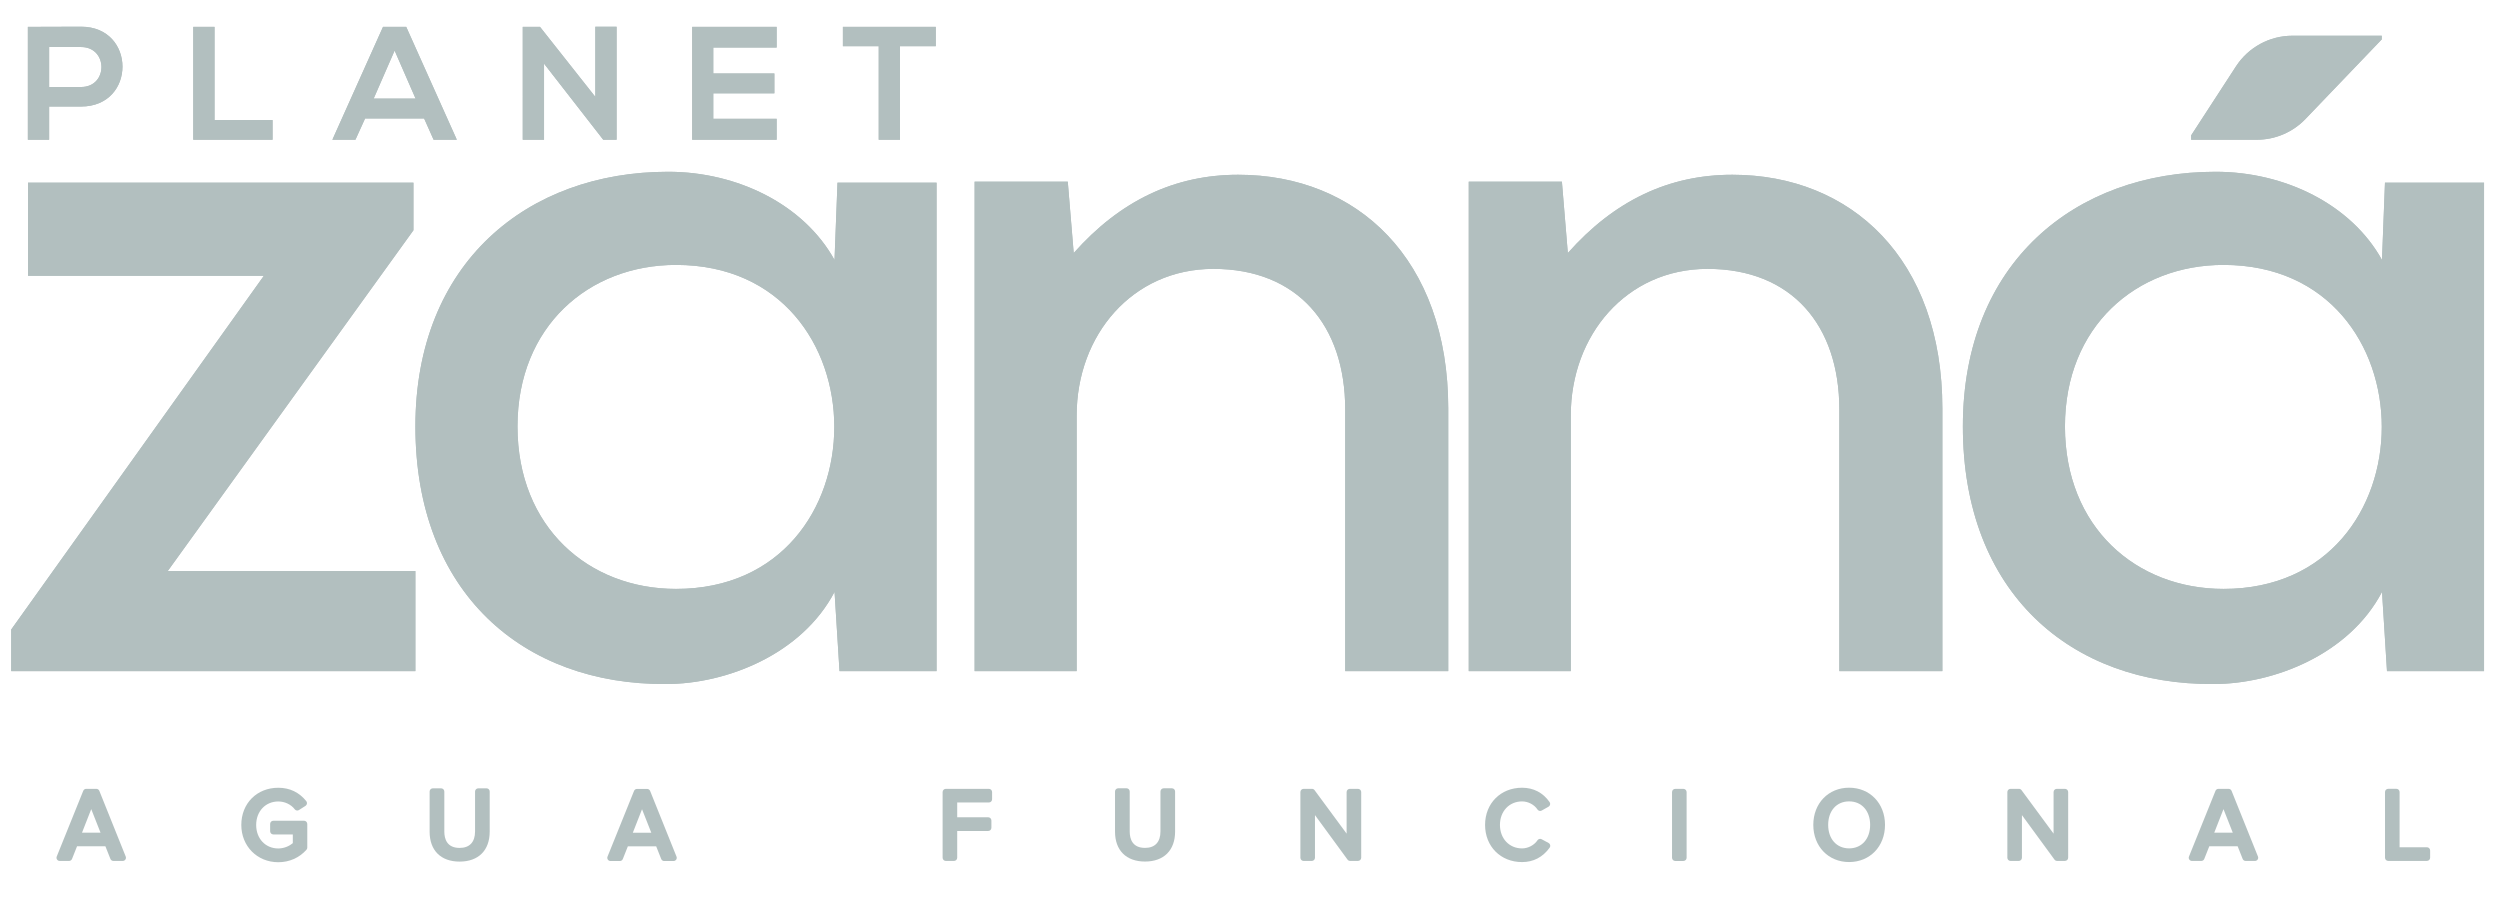 <?xml version="1.0" encoding="utf-8"?>
<!-- Generator: Adobe Illustrator 25.2.1, SVG Export Plug-In . SVG Version: 6.00 Build 0)  -->
<svg version="1.1" id="Capa_1" xmlns="http://www.w3.org/2000/svg" xmlns:xlink="http://www.w3.org/1999/xlink" x="0px" y="0px"
	 viewBox="0 0 880.95 316.53" style="enable-background:new 0 0 880.95 316.53;" xml:space="preserve">
<style type="text/css">
	.st0{fill:#B2BFBF;}
</style>
<g>
	<g>
		<g>
			<g>
				<g>
					<path class="st0" d="M28.56,9.41c-6.25,0-12.5,0.06-18.75,0.06v39.77h7.5v-11.7h11.25C48.05,37.53,47.99,9.41,28.56,9.41z
						 M28.56,30.66H17.31V16.57h11.25C38.11,16.57,38.17,30.66,28.56,30.66z"/>
					<path class="st0" d="M75.59,9.47v32.84h20.45v6.93H68.09V9.47H75.59z"/>
					<path class="st0" d="M143.14,9.47h-8.18l-17.84,39.77h8.12l3.41-7.5h20.79l3.35,7.5h8.18L143.14,9.47z M131.66,34.75
						l7.39-16.93l7.39,16.93H131.66z"/>
					<path class="st0" d="M209.77,9.41h7.5v39.83h-4.66v0.06L191.7,22.42v26.82h-7.5V9.47h6.08l19.49,24.66V9.41z"/>
					<path class="st0" d="M273.67,49.24H243.9c0-13.24,0-26.53,0-39.77h29.77v7.27h-22.33v9.15h21.53v6.99h-21.53v8.98h22.33V49.24z
						"/>
					<path class="st0" d="M309.63,16.28h-12.61V9.47c11.48,0,21.19,0,32.73,0v6.82h-12.61v32.95h-7.5V16.28z"/>
				</g>
				<g>
					<path class="st0" d="M145.68,64.38v16.76l-86.59,120.1h87.28v35.26H3.94v-14.66L92.97,97.19H9.87V64.38H145.68z"/>
					<path class="st0" d="M474.02,236.5v-92.18c0-29.67-16.77-49.57-46.44-49.57c-28.62,0-48.19,23.38-48.19,51.66v90.09h-35.96
						V64.02h32.83l2.09,25.14c16.41-18.5,35.6-27.58,57.96-27.58c41.88,0,74.02,29.68,74.02,82.4v92.52H474.02z"/>
					<path class="st0" d="M648.14,236.5v-92.18c0-29.67-16.77-49.57-46.44-49.57c-28.62,0-48.19,23.38-48.19,51.66v90.09h-35.96
						V64.02h32.83l2.09,25.14c16.41-18.5,35.6-27.58,57.96-27.58c41.88,0,74.02,29.68,74.02,82.4v92.52H648.14z"/>
					<g>
						<path class="st0" d="M295.11,64.38h34.91c0,57.25,0,114.86,0,172.12h-34.2l-1.75-27.93c-11.52,22-38.07,32.47-59.36,32.47
							c-50.28,0.35-88.34-32.13-88.34-90.78c0-57.61,39.45-89.73,89.05-89.73c24.43,0,47.82,11.53,58.64,31.07L295.11,64.38z
							 M182.35,150.26c0,35.61,25.13,57.26,55.86,57.26c74.36,0,74.36-114.17,0-114.17C207.48,93.35,182.35,115,182.35,150.26z"/>
					</g>
					<g>
						<path class="st0" d="M840.41,64.38h34.91c0,57.25,0,114.86,0,172.12h-34.2l-1.75-27.93c-11.52,22-38.07,32.47-59.36,32.47
							c-50.28,0.35-88.34-32.13-88.34-90.78c0-57.61,39.45-89.73,89.05-89.73c24.43,0,47.82,11.53,58.64,31.07L840.41,64.38z
							 M727.65,150.26c0,35.61,25.13,57.26,55.86,57.26c74.36,0,74.36-114.17,0-114.17C752.78,93.35,727.65,115,727.65,150.26z"/>
					</g>
					<path class="st0" d="M839.28,12.59H807.8c-8.04,0-15.53,4.07-19.9,10.81l-15.78,24.29v1.55h23.14c6.47,0,12.66-2.64,17.13-7.31
						l26.88-28.05V12.59z"/>
				</g>
			</g>
			<g>
				<g>
					<path class="st0" d="M28.57,9.41c-6.25,0-12.5,0.06-18.75,0.06v39.77h7.5v-11.7h11.25C48.06,37.53,48,9.41,28.57,9.41z
						 M28.57,30.66H17.32V16.57h11.25C38.12,16.57,38.17,30.66,28.57,30.66z"/>
					<path class="st0" d="M75.6,9.47v32.84h20.45v6.93H68.1V9.47H75.6z"/>
					<path class="st0" d="M143.15,9.47h-8.18l-17.84,39.77h8.12l3.41-7.5h20.79l3.35,7.5h8.18L143.15,9.47z M131.67,34.75
						l7.39-16.93l7.39,16.93H131.67z"/>
					<path class="st0" d="M209.78,9.41h7.5v39.83h-4.66v0.06l-20.91-26.87v26.82h-7.5V9.47h6.08l19.49,24.66V9.41z"/>
					<path class="st0" d="M273.68,49.24h-29.77c0-13.24,0-26.53,0-39.77h29.77v7.27h-22.33v9.15h21.53v6.99h-21.53v8.98h22.33V49.24
						z"/>
					<path class="st0" d="M309.63,16.28h-12.61V9.47c11.48,0,21.19,0,32.73,0v6.82h-12.61v32.95h-7.5V16.28z"/>
				</g>
				<g>
					<path class="st0" d="M145.69,64.38v16.76L59.1,201.23h87.28v35.26H3.95v-14.66L92.98,97.19H9.88V64.38H145.69z"/>
					<path class="st0" d="M474.03,236.5v-92.18c0-29.67-16.77-49.57-46.44-49.57c-28.62,0-48.19,23.38-48.19,51.66v90.09h-35.96
						V64.02h32.83l2.09,25.14c16.41-18.5,35.6-27.58,57.96-27.58c41.88,0,74.02,29.68,74.02,82.4v92.52H474.03z"/>
					<path class="st0" d="M648.15,236.5v-92.18c0-29.67-16.77-49.57-46.44-49.57c-28.62,0-48.19,23.38-48.19,51.66v90.09h-35.96
						V64.02h32.83l2.09,25.14c16.41-18.5,35.6-27.58,57.96-27.58c41.88,0,74.02,29.68,74.02,82.4v92.52H648.15z"/>
					<g>
						<path class="st0" d="M295.12,64.38h34.91c0,57.25,0,114.86,0,172.12h-34.2l-1.75-27.93c-11.52,22-38.07,32.47-59.36,32.47
							c-50.28,0.35-88.34-32.13-88.34-90.78c0-57.61,39.45-89.73,89.05-89.73c24.43,0,47.82,11.53,58.64,31.07L295.12,64.38z
							 M182.36,150.26c0,35.61,25.13,57.26,55.86,57.26c74.36,0,74.36-114.17,0-114.17C207.49,93.35,182.36,115,182.36,150.26z"/>
					</g>
					<g>
						<path class="st0" d="M840.42,64.38h34.91c0,57.25,0,114.86,0,172.12h-34.2l-1.75-27.93c-11.52,22-38.07,32.47-59.36,32.47
							c-50.28,0.35-88.34-32.13-88.34-90.78c0-57.61,39.45-89.73,89.05-89.73c24.43,0,47.82,11.53,58.64,31.07L840.42,64.38z
							 M727.66,150.26c0,35.61,25.13,57.26,55.86,57.26c74.36,0,74.36-114.17,0-114.17C752.79,93.35,727.66,115,727.66,150.26z"/>
					</g>
					<path class="st0" d="M839.29,12.59h-31.47c-8.04,0-15.53,4.07-19.9,10.81l-15.78,24.29v1.55h23.14
						c6.47,0,12.66-2.64,17.13-7.31l26.88-28.05V12.59z"/>
				</g>
			</g>
		</g>
	</g>
	<g>
		<path class="st0" d="M33.95,277.97h-3.58c-0.46,0-0.87,0.28-1.04,0.71l-9.34,23.15c-0.14,0.35-0.1,0.74,0.11,1.05
			c0.21,0.31,0.56,0.5,0.93,0.5h3.3c0.46,0,0.88-0.28,1.05-0.71l1.77-4.46h9.99l1.77,4.46c0.17,0.43,0.59,0.71,1.05,0.71h3.3
			c0.37,0,0.72-0.19,0.93-0.5c0.21-0.31,0.25-0.7,0.11-1.05l-9.3-23.15C34.82,278.25,34.41,277.97,33.95,277.97z M35.42,293.41H28.9
			l3.25-8.29L35.42,293.41z"/>
		<path class="st0" d="M107.15,289.21H96.32c-0.62,0-1.13,0.5-1.13,1.13v2.57c0,0.62,0.5,1.13,1.13,1.13h6.86v3.07
			c-1.08,0.92-2.94,1.87-5.12,1.87c-4.52,0-7.79-3.48-7.79-8.28c0-4.8,3.28-8.28,7.79-8.28c2.29,0,4.47,1.03,5.81,2.76
			c0.22,0.28,0.55,0.43,0.89,0.43c0.21,0,0.42-0.06,0.6-0.18l2.29-1.46c0.27-0.17,0.45-0.45,0.51-0.77
			c0.05-0.32-0.03-0.64-0.23-0.89c-2.52-3.13-5.84-4.72-9.87-4.72c-7.55,0-13.03,5.51-13.03,13.1c0,7.49,5.6,13.14,13.03,13.14
			c3.89,0,7.42-1.56,9.94-4.41c0.18-0.21,0.28-0.47,0.28-0.75v-8.33C108.27,289.72,107.77,289.21,107.15,289.21z"/>
		<path class="st0" d="M171.45,277.79h-2.92c-0.62,0-1.13,0.5-1.13,1.13v14.09c0,3.73-1.93,5.78-5.43,5.78
			c-4.46,0-5.4-3.14-5.4-5.78v-14.09c0-0.62-0.5-1.13-1.13-1.13h-2.92c-0.62,0-1.13,0.5-1.13,1.13v14.16
			c0,6.6,3.95,10.53,10.57,10.53c6.64,0,10.6-3.95,10.6-10.57v-14.13C172.58,278.3,172.07,277.79,171.45,277.79z"/>
		<path class="st0" d="M228.04,278h-3.58c-0.46,0-0.87,0.28-1.04,0.71l-9.34,23.15c-0.14,0.35-0.1,0.74,0.11,1.05
			c0.21,0.31,0.56,0.5,0.93,0.5h3.3c0.46,0,0.88-0.28,1.05-0.71l1.77-4.46h9.99l1.77,4.46c0.17,0.43,0.59,0.71,1.05,0.71h3.3
			c0.37,0,0.72-0.19,0.93-0.5c0.21-0.31,0.25-0.7,0.11-1.05l-9.3-23.15C228.91,278.28,228.5,278,228.04,278z M229.51,293.45h-6.52
			l3.25-8.29L229.51,293.45z"/>
		<path class="st0" d="M348.46,277.97h-15.17c-0.62,0-1.13,0.5-1.13,1.13v23.15c0,0.62,0.5,1.13,1.13,1.13h2.88
			c0.62,0,1.13-0.5,1.13-1.13v-9.43h10.92c0.62,0,1.13-0.5,1.13-1.13v-2.57c0-0.62-0.5-1.13-1.13-1.13H337.3v-5.21h11.16
			c0.62,0,1.13-0.5,1.13-1.13v-2.57C349.59,278.47,349.08,277.97,348.46,277.97z"/>
		<path class="st0" d="M412.97,277.78h-2.92c-0.62,0-1.13,0.5-1.13,1.13v14.09c0,3.73-1.93,5.78-5.43,5.78
			c-4.46,0-5.4-3.14-5.4-5.78V278.9c0-0.62-0.5-1.13-1.13-1.13h-2.92c-0.62,0-1.13,0.5-1.13,1.13v14.16
			c0,6.6,3.95,10.53,10.57,10.53c6.64,0,10.6-3.95,10.6-10.57V278.9C414.09,278.28,413.59,277.78,412.97,277.78z"/>
		<path class="st0" d="M478.53,277.97h-2.88c-0.62,0-1.13,0.5-1.13,1.13v14.66l-11.3-15.33c-0.21-0.29-0.55-0.46-0.91-0.46h-2.95
			c-0.62,0-1.13,0.5-1.13,1.13v23.15c0,0.62,0.5,1.13,1.13,1.13h2.88c0.62,0,1.13-0.5,1.13-1.13v-15.02l11.47,15.68
			c0.21,0.29,0.55,0.46,0.91,0.46h2.78c0.62,0,1.13-0.5,1.13-1.13v-23.15C479.65,278.47,479.15,277.97,478.53,277.97z"/>
		<path class="st0" d="M543.26,295.74c-0.17-0.09-0.35-0.14-0.54-0.14c-0.36,0-0.72,0.18-0.93,0.49c-1.18,1.75-3.33,2.87-5.45,2.87
			c-4.52,0-7.79-3.48-7.79-8.28c0-4.8,3.28-8.28,7.79-8.28c2.15,0,4.29,1.12,5.45,2.86c0.22,0.32,0.57,0.5,0.94,0.5
			c0.19,0,0.38-0.05,0.55-0.15l2.4-1.35c0.28-0.16,0.47-0.42,0.54-0.73s0.01-0.63-0.17-0.89c-2.31-3.31-5.67-5.06-9.71-5.06
			c-7.55,0-13.03,5.51-13.03,13.1c0,7.59,5.48,13.1,13.03,13.1c4,0,7.28-1.71,9.73-5.08c0.19-0.26,0.26-0.59,0.19-0.91
			c-0.07-0.32-0.28-0.59-0.56-0.74L543.26,295.74z"/>
		<path class="st0" d="M593.2,277.98h-2.88c-0.62,0-1.13,0.5-1.13,1.13v23.15c0,0.62,0.5,1.13,1.13,1.13h2.88
			c0.62,0,1.13-0.5,1.13-1.13v-23.15C594.33,278.49,593.82,277.98,593.2,277.98z"/>
		<path class="st0" d="M651.59,277.57c-7.31,0-12.62,5.51-12.62,13.1c0,7.59,5.31,13.1,12.62,13.1c7.33,0,12.65-5.51,12.65-13.1
			C664.24,283.08,658.92,277.57,651.59,277.57z M651.59,298.95c-4.41,0-7.38-3.33-7.38-8.28c0-4.95,2.96-8.28,7.38-8.28
			c4.43,0,7.41,3.33,7.41,8.28C659,295.62,656.02,298.95,651.59,298.95z"/>
		<path class="st0" d="M727.65,277.97h-2.88c-0.62,0-1.13,0.5-1.13,1.13v14.66l-11.3-15.33c-0.21-0.29-0.55-0.46-0.91-0.46h-2.95
			c-0.62,0-1.13,0.5-1.13,1.13v23.15c0,0.62,0.5,1.13,1.13,1.13h2.88c0.62,0,1.13-0.5,1.13-1.13v-15.02l11.47,15.68
			c0.21,0.29,0.55,0.46,0.91,0.46h2.78c0.62,0,1.13-0.5,1.13-1.13v-23.15C728.78,278.47,728.27,277.97,727.65,277.97z"/>
		<path class="st0" d="M785.31,277.97h-3.58c-0.46,0-0.87,0.28-1.04,0.71l-9.34,23.15c-0.14,0.35-0.1,0.74,0.11,1.05
			c0.21,0.31,0.56,0.5,0.93,0.5h3.3c0.46,0,0.88-0.28,1.05-0.71l1.77-4.46h9.99l1.77,4.46c0.17,0.43,0.59,0.71,1.05,0.71h3.3
			c0.37,0,0.72-0.19,0.93-0.5c0.21-0.31,0.25-0.7,0.11-1.05l-9.3-23.15C786.19,278.25,785.77,277.97,785.31,277.97z M786.78,293.41
			h-6.52l3.25-8.29L786.78,293.41z"/>
		<path class="st0" d="M855.2,298.55h-9.63v-19.46c0-0.62-0.5-1.13-1.13-1.13h-2.88c-0.62,0-1.13,0.5-1.13,1.13v23.15
			c0,0.62,0.5,1.13,1.13,1.13h13.64c0.62,0,1.13-0.5,1.13-1.13v-2.57C856.32,299.06,855.82,298.55,855.2,298.55z"/>
	</g>
</g>
</svg>
